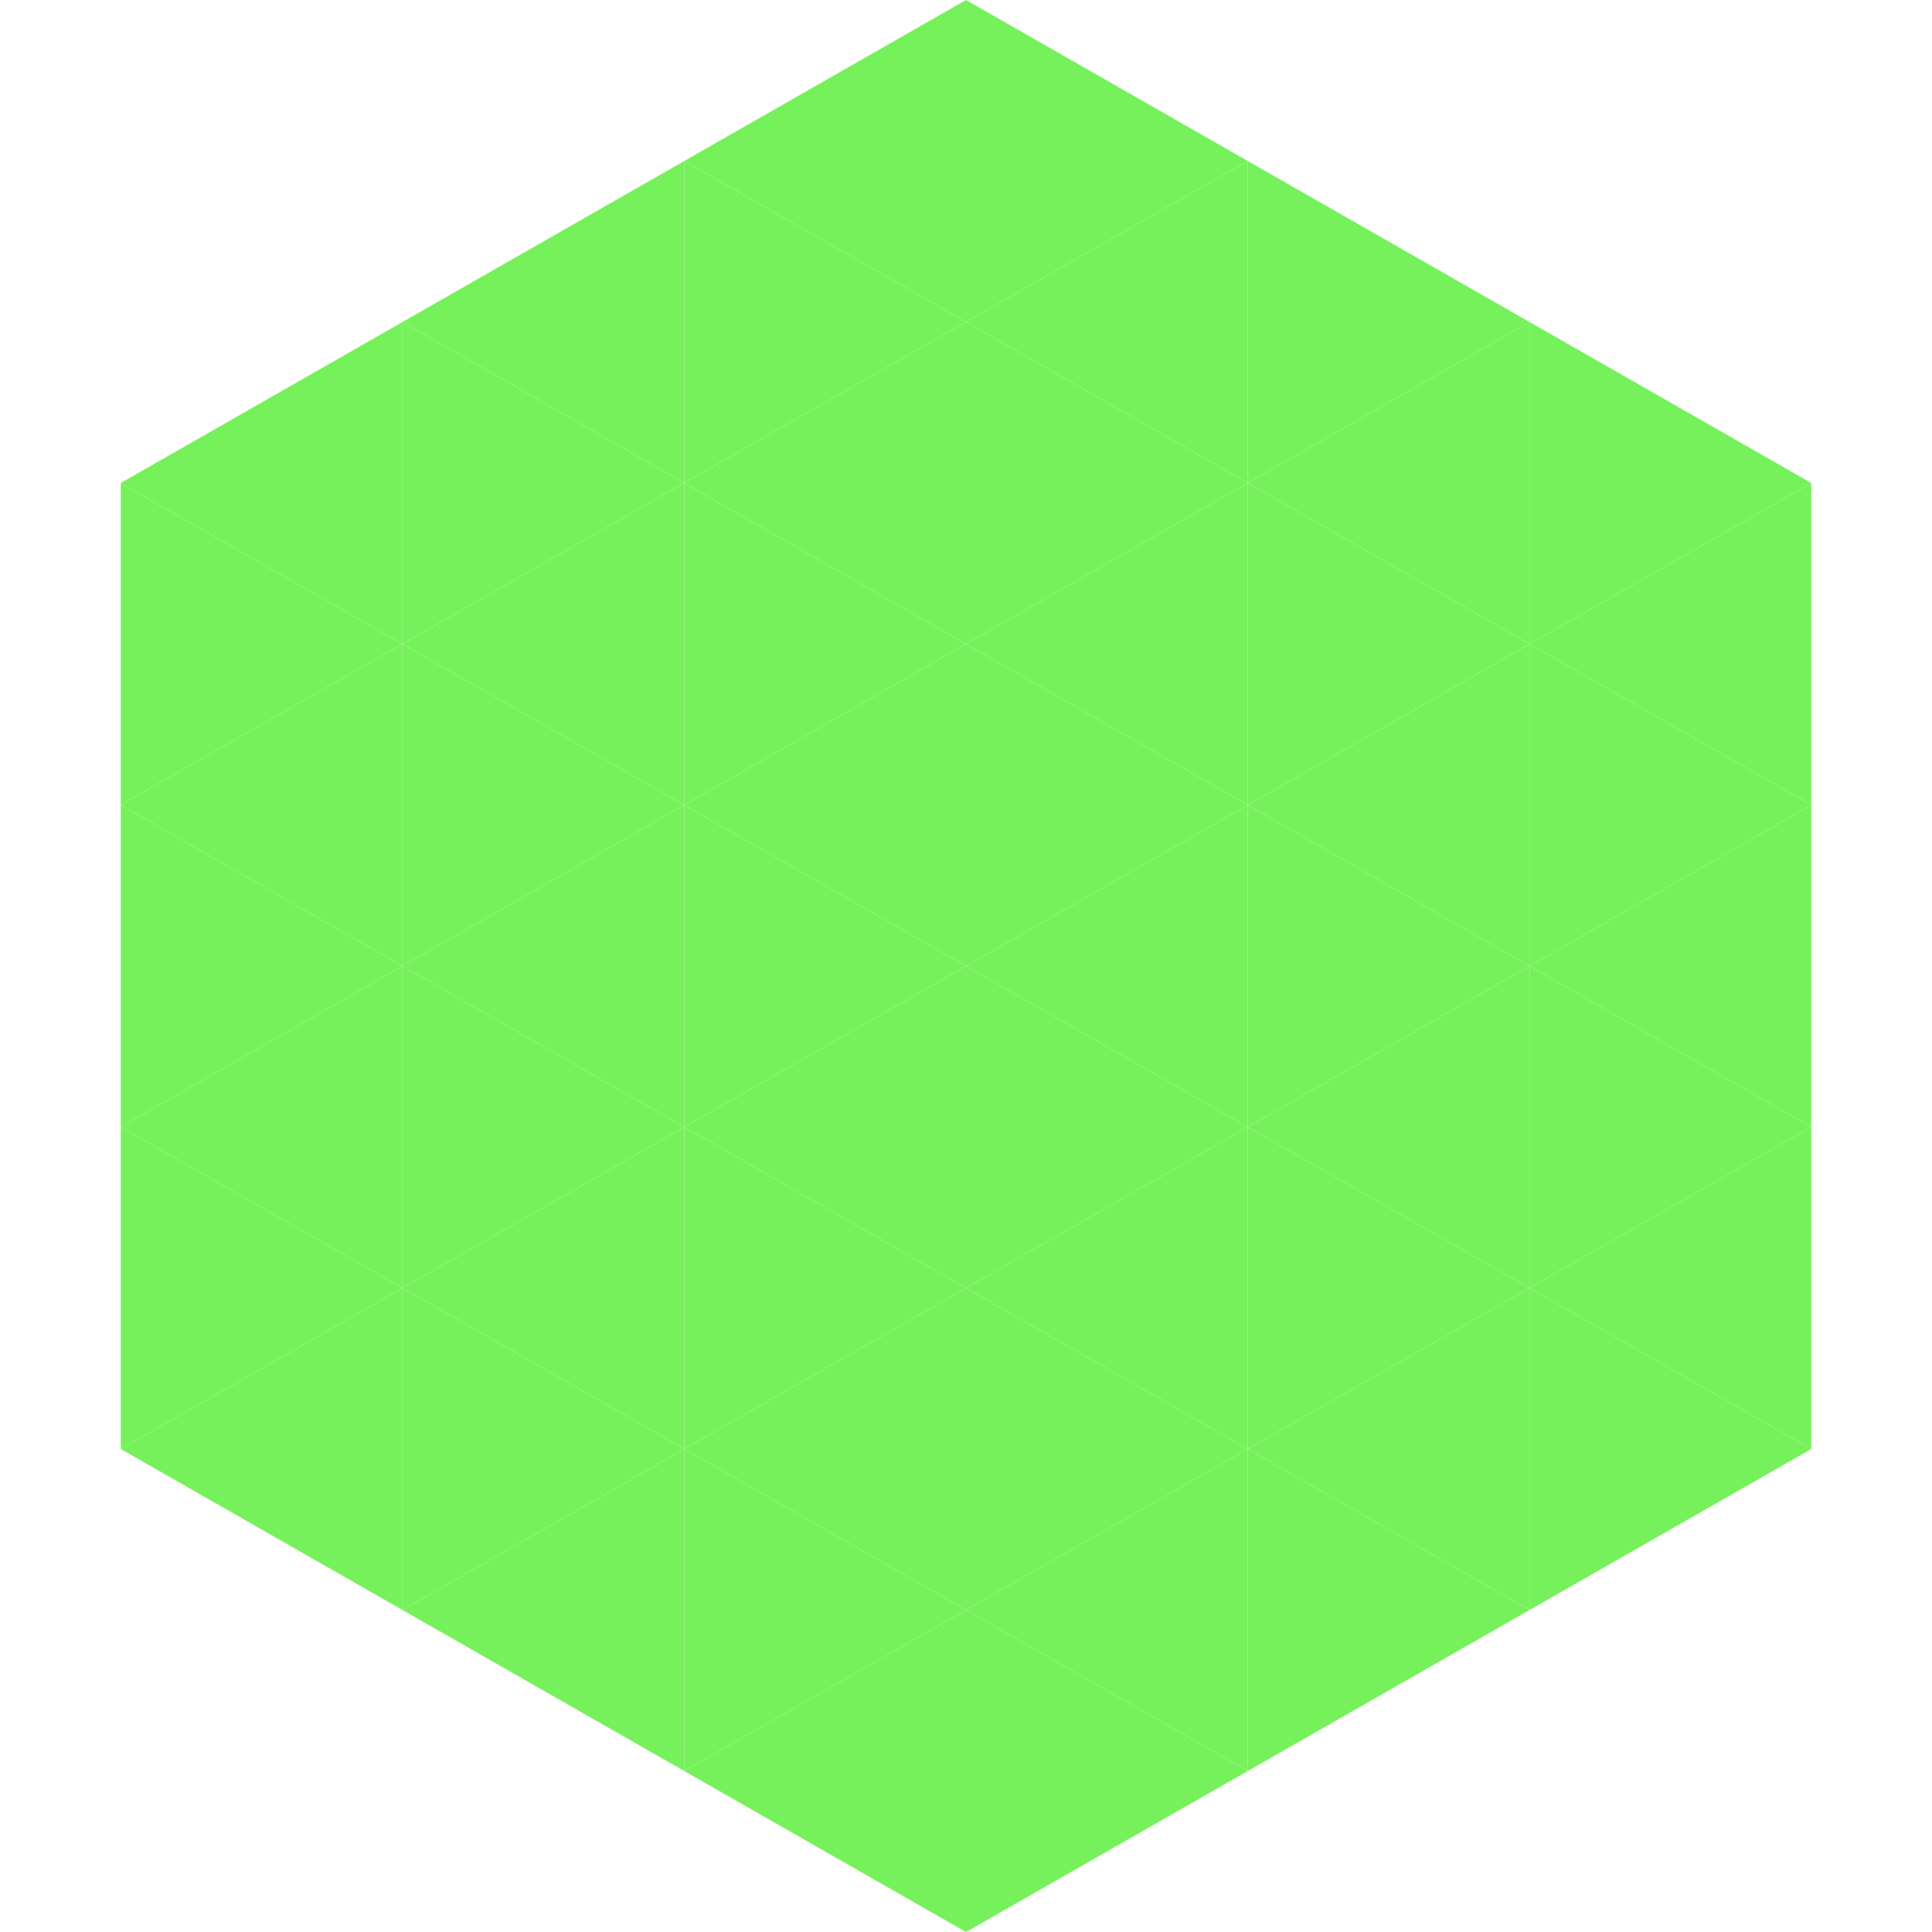 <?xml version="1.0"?>
<!-- Generated by SVGo -->
<svg width="240" height="240"
     xmlns="http://www.w3.org/2000/svg"
     xmlns:xlink="http://www.w3.org/1999/xlink">
<polygon points="50,40 15,60 50,80" style="fill:rgb(119,241,91)" />
<polygon points="190,40 225,60 190,80" style="fill:rgb(119,241,91)" />
<polygon points="15,60 50,80 15,100" style="fill:rgb(119,241,91)" />
<polygon points="225,60 190,80 225,100" style="fill:rgb(119,241,91)" />
<polygon points="50,80 15,100 50,120" style="fill:rgb(119,241,91)" />
<polygon points="190,80 225,100 190,120" style="fill:rgb(119,241,91)" />
<polygon points="15,100 50,120 15,140" style="fill:rgb(119,241,91)" />
<polygon points="225,100 190,120 225,140" style="fill:rgb(119,241,91)" />
<polygon points="50,120 15,140 50,160" style="fill:rgb(119,241,91)" />
<polygon points="190,120 225,140 190,160" style="fill:rgb(119,241,91)" />
<polygon points="15,140 50,160 15,180" style="fill:rgb(119,241,91)" />
<polygon points="225,140 190,160 225,180" style="fill:rgb(119,241,91)" />
<polygon points="50,160 15,180 50,200" style="fill:rgb(119,241,91)" />
<polygon points="190,160 225,180 190,200" style="fill:rgb(119,241,91)" />
<polygon points="15,180 50,200 15,220" style="fill:rgb(255,255,255); fill-opacity:0" />
<polygon points="225,180 190,200 225,220" style="fill:rgb(255,255,255); fill-opacity:0" />
<polygon points="50,0 85,20 50,40" style="fill:rgb(255,255,255); fill-opacity:0" />
<polygon points="190,0 155,20 190,40" style="fill:rgb(255,255,255); fill-opacity:0" />
<polygon points="85,20 50,40 85,60" style="fill:rgb(119,241,91)" />
<polygon points="155,20 190,40 155,60" style="fill:rgb(119,241,91)" />
<polygon points="50,40 85,60 50,80" style="fill:rgb(119,241,91)" />
<polygon points="190,40 155,60 190,80" style="fill:rgb(119,241,91)" />
<polygon points="85,60 50,80 85,100" style="fill:rgb(119,241,91)" />
<polygon points="155,60 190,80 155,100" style="fill:rgb(119,241,91)" />
<polygon points="50,80 85,100 50,120" style="fill:rgb(119,241,91)" />
<polygon points="190,80 155,100 190,120" style="fill:rgb(119,241,91)" />
<polygon points="85,100 50,120 85,140" style="fill:rgb(119,241,91)" />
<polygon points="155,100 190,120 155,140" style="fill:rgb(119,241,91)" />
<polygon points="50,120 85,140 50,160" style="fill:rgb(119,241,91)" />
<polygon points="190,120 155,140 190,160" style="fill:rgb(119,241,91)" />
<polygon points="85,140 50,160 85,180" style="fill:rgb(119,241,91)" />
<polygon points="155,140 190,160 155,180" style="fill:rgb(119,241,91)" />
<polygon points="50,160 85,180 50,200" style="fill:rgb(119,241,91)" />
<polygon points="190,160 155,180 190,200" style="fill:rgb(119,241,91)" />
<polygon points="85,180 50,200 85,220" style="fill:rgb(119,241,91)" />
<polygon points="155,180 190,200 155,220" style="fill:rgb(119,241,91)" />
<polygon points="120,0 85,20 120,40" style="fill:rgb(119,241,91)" />
<polygon points="120,0 155,20 120,40" style="fill:rgb(119,241,91)" />
<polygon points="85,20 120,40 85,60" style="fill:rgb(119,241,91)" />
<polygon points="155,20 120,40 155,60" style="fill:rgb(119,241,91)" />
<polygon points="120,40 85,60 120,80" style="fill:rgb(119,241,91)" />
<polygon points="120,40 155,60 120,80" style="fill:rgb(119,241,91)" />
<polygon points="85,60 120,80 85,100" style="fill:rgb(119,241,91)" />
<polygon points="155,60 120,80 155,100" style="fill:rgb(119,241,91)" />
<polygon points="120,80 85,100 120,120" style="fill:rgb(119,241,91)" />
<polygon points="120,80 155,100 120,120" style="fill:rgb(119,241,91)" />
<polygon points="85,100 120,120 85,140" style="fill:rgb(119,241,91)" />
<polygon points="155,100 120,120 155,140" style="fill:rgb(119,241,91)" />
<polygon points="120,120 85,140 120,160" style="fill:rgb(119,241,91)" />
<polygon points="120,120 155,140 120,160" style="fill:rgb(119,241,91)" />
<polygon points="85,140 120,160 85,180" style="fill:rgb(119,241,91)" />
<polygon points="155,140 120,160 155,180" style="fill:rgb(119,241,91)" />
<polygon points="120,160 85,180 120,200" style="fill:rgb(119,241,91)" />
<polygon points="120,160 155,180 120,200" style="fill:rgb(119,241,91)" />
<polygon points="85,180 120,200 85,220" style="fill:rgb(119,241,91)" />
<polygon points="155,180 120,200 155,220" style="fill:rgb(119,241,91)" />
<polygon points="120,200 85,220 120,240" style="fill:rgb(119,241,91)" />
<polygon points="120,200 155,220 120,240" style="fill:rgb(119,241,91)" />
<polygon points="85,220 120,240 85,260" style="fill:rgb(255,255,255); fill-opacity:0" />
<polygon points="155,220 120,240 155,260" style="fill:rgb(255,255,255); fill-opacity:0" />
</svg>
